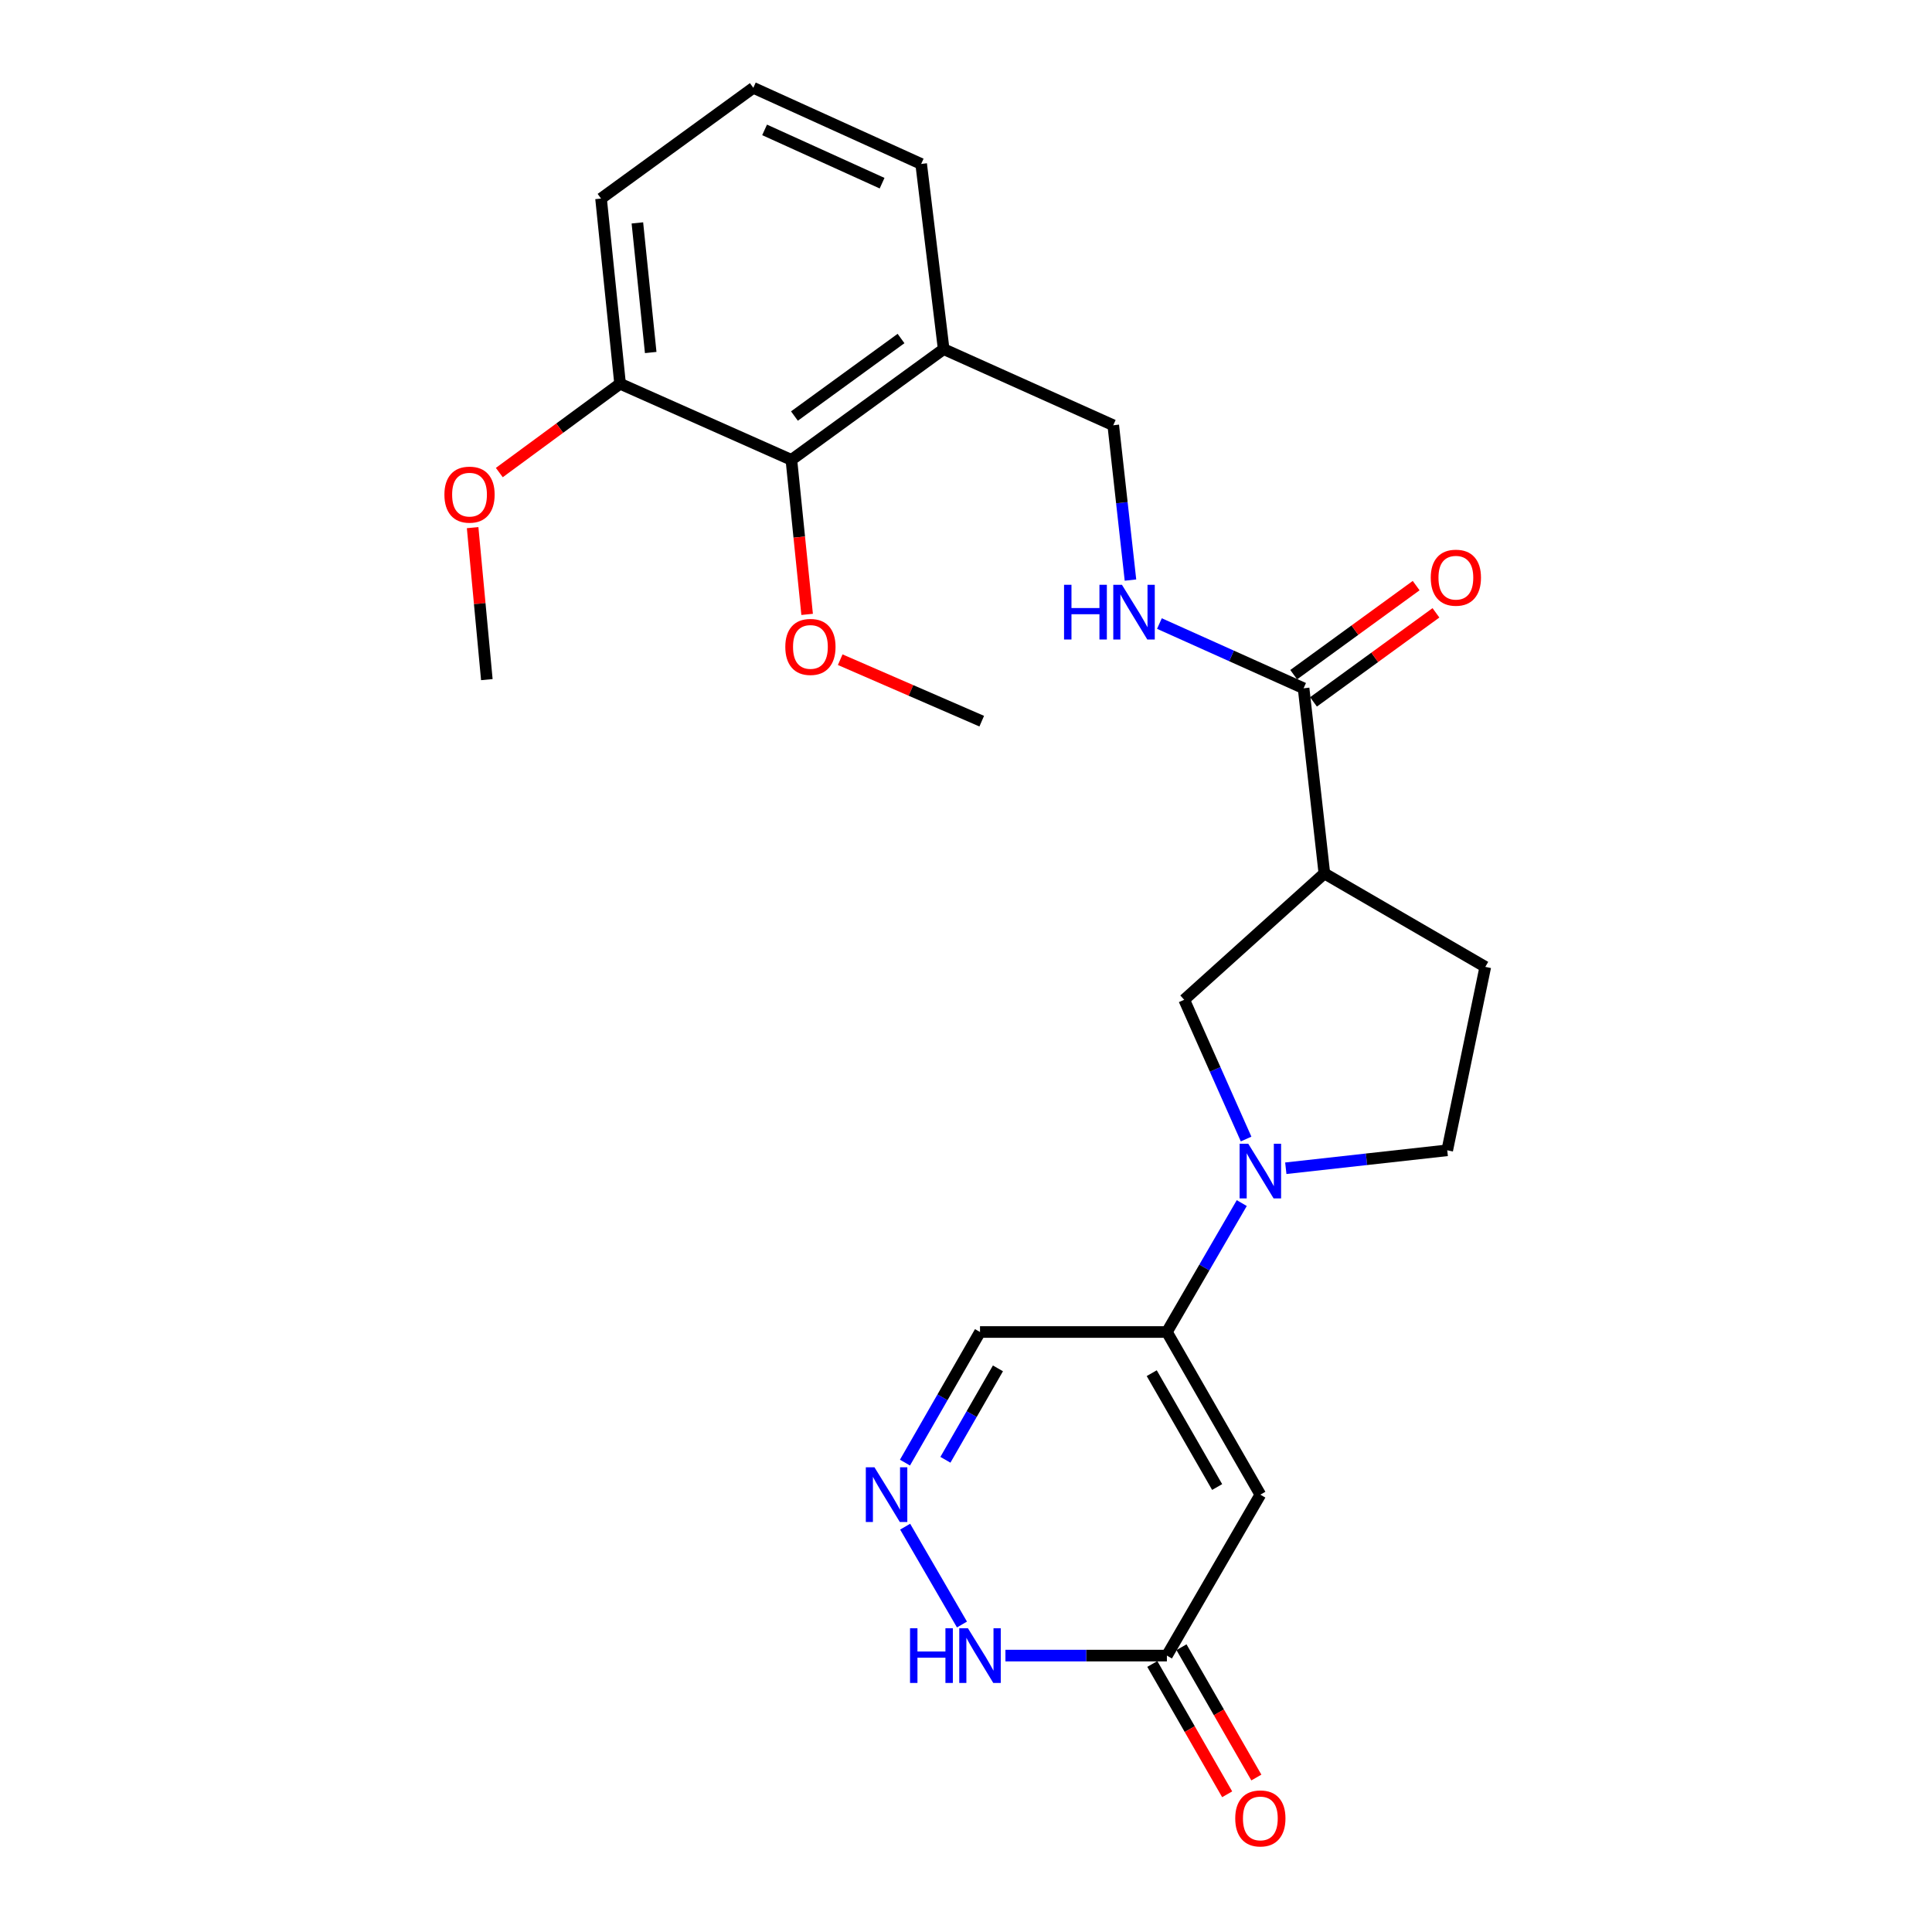<?xml version='1.0' encoding='iso-8859-1'?>
<svg version='1.1' baseProfile='full'
              xmlns='http://www.w3.org/2000/svg'
                      xmlns:rdkit='http://www.rdkit.org/xml'
                      xmlns:xlink='http://www.w3.org/1999/xlink'
                  xml:space='preserve'
width='1000px' height='1000px' viewBox='0 0 1000 1000'>
<!-- END OF HEADER -->
<rect style='opacity:1.0;fill:#FFFFFF;stroke:none' width='1000' height='1000' x='0' y='0'> </rect>
<path class='bond-0' d='M 642.734,622.715 L 623.359,656.08' style='fill:none;fill-rule:evenodd;stroke:#0000FF;stroke-width:6px;stroke-linecap:butt;stroke-linejoin:miter;stroke-opacity:1' />
<path class='bond-0' d='M 623.359,656.08 L 603.984,689.445' style='fill:none;fill-rule:evenodd;stroke:#000000;stroke-width:6px;stroke-linecap:butt;stroke-linejoin:miter;stroke-opacity:1' />
<path class='bond-1' d='M 644.981,589.561 L 628.959,553.519' style='fill:none;fill-rule:evenodd;stroke:#0000FF;stroke-width:6px;stroke-linecap:butt;stroke-linejoin:miter;stroke-opacity:1' />
<path class='bond-1' d='M 628.959,553.519 L 612.936,517.478' style='fill:none;fill-rule:evenodd;stroke:#000000;stroke-width:6px;stroke-linecap:butt;stroke-linejoin:miter;stroke-opacity:1' />
<path class='bond-2' d='M 665.528,604.683 L 707.307,600.039' style='fill:none;fill-rule:evenodd;stroke:#0000FF;stroke-width:6px;stroke-linecap:butt;stroke-linejoin:miter;stroke-opacity:1' />
<path class='bond-2' d='M 707.307,600.039 L 749.086,595.395' style='fill:none;fill-rule:evenodd;stroke:#000000;stroke-width:6px;stroke-linecap:butt;stroke-linejoin:miter;stroke-opacity:1' />
<path class='bond-3' d='M 652.355,773.634 L 603.984,689.445' style='fill:none;fill-rule:evenodd;stroke:#000000;stroke-width:6px;stroke-linecap:butt;stroke-linejoin:miter;stroke-opacity:1' />
<path class='bond-3' d='M 629.994,769.684 L 596.135,710.752' style='fill:none;fill-rule:evenodd;stroke:#000000;stroke-width:6px;stroke-linecap:butt;stroke-linejoin:miter;stroke-opacity:1' />
<path class='bond-4' d='M 652.355,773.634 L 603.984,856.932' style='fill:none;fill-rule:evenodd;stroke:#000000;stroke-width:6px;stroke-linecap:butt;stroke-linejoin:miter;stroke-opacity:1' />
<path class='bond-5' d='M 603.984,689.445 L 507.253,689.445' style='fill:none;fill-rule:evenodd;stroke:#000000;stroke-width:6px;stroke-linecap:butt;stroke-linejoin:miter;stroke-opacity:1' />
<path class='bond-6' d='M 685.492,452.093 L 612.936,517.478' style='fill:none;fill-rule:evenodd;stroke:#000000;stroke-width:6px;stroke-linecap:butt;stroke-linejoin:miter;stroke-opacity:1' />
<path class='bond-7' d='M 685.492,452.093 L 674.74,356.252' style='fill:none;fill-rule:evenodd;stroke:#000000;stroke-width:6px;stroke-linecap:butt;stroke-linejoin:miter;stroke-opacity:1' />
<path class='bond-8' d='M 685.492,452.093 L 768.79,500.454' style='fill:none;fill-rule:evenodd;stroke:#000000;stroke-width:6px;stroke-linecap:butt;stroke-linejoin:miter;stroke-opacity:1' />
<path class='bond-9' d='M 468.413,757.046 L 487.833,723.246' style='fill:none;fill-rule:evenodd;stroke:#0000FF;stroke-width:6px;stroke-linecap:butt;stroke-linejoin:miter;stroke-opacity:1' />
<path class='bond-9' d='M 487.833,723.246 L 507.253,689.445' style='fill:none;fill-rule:evenodd;stroke:#000000;stroke-width:6px;stroke-linecap:butt;stroke-linejoin:miter;stroke-opacity:1' />
<path class='bond-9' d='M 489.344,755.585 L 502.938,731.924' style='fill:none;fill-rule:evenodd;stroke:#0000FF;stroke-width:6px;stroke-linecap:butt;stroke-linejoin:miter;stroke-opacity:1' />
<path class='bond-9' d='M 502.938,731.924 L 516.532,708.264' style='fill:none;fill-rule:evenodd;stroke:#000000;stroke-width:6px;stroke-linecap:butt;stroke-linejoin:miter;stroke-opacity:1' />
<path class='bond-10' d='M 468.504,790.202 L 497.91,840.843' style='fill:none;fill-rule:evenodd;stroke:#0000FF;stroke-width:6px;stroke-linecap:butt;stroke-linejoin:miter;stroke-opacity:1' />
<path class='bond-11' d='M 674.74,356.252 L 637.428,339.499' style='fill:none;fill-rule:evenodd;stroke:#000000;stroke-width:6px;stroke-linecap:butt;stroke-linejoin:miter;stroke-opacity:1' />
<path class='bond-11' d='M 637.428,339.499 L 600.116,322.746' style='fill:none;fill-rule:evenodd;stroke:#0000FF;stroke-width:6px;stroke-linecap:butt;stroke-linejoin:miter;stroke-opacity:1' />
<path class='bond-12' d='M 679.863,363.297 L 711.553,340.249' style='fill:none;fill-rule:evenodd;stroke:#000000;stroke-width:6px;stroke-linecap:butt;stroke-linejoin:miter;stroke-opacity:1' />
<path class='bond-12' d='M 711.553,340.249 L 743.244,317.201' style='fill:none;fill-rule:evenodd;stroke:#FF0000;stroke-width:6px;stroke-linecap:butt;stroke-linejoin:miter;stroke-opacity:1' />
<path class='bond-12' d='M 669.617,349.208 L 701.307,326.16' style='fill:none;fill-rule:evenodd;stroke:#000000;stroke-width:6px;stroke-linecap:butt;stroke-linejoin:miter;stroke-opacity:1' />
<path class='bond-12' d='M 701.307,326.16 L 732.998,303.112' style='fill:none;fill-rule:evenodd;stroke:#FF0000;stroke-width:6px;stroke-linecap:butt;stroke-linejoin:miter;stroke-opacity:1' />
<path class='bond-13' d='M 596.432,861.271 L 615.806,894.996' style='fill:none;fill-rule:evenodd;stroke:#000000;stroke-width:6px;stroke-linecap:butt;stroke-linejoin:miter;stroke-opacity:1' />
<path class='bond-13' d='M 615.806,894.996 L 635.181,928.721' style='fill:none;fill-rule:evenodd;stroke:#FF0000;stroke-width:6px;stroke-linecap:butt;stroke-linejoin:miter;stroke-opacity:1' />
<path class='bond-13' d='M 611.537,852.593 L 630.911,886.318' style='fill:none;fill-rule:evenodd;stroke:#000000;stroke-width:6px;stroke-linecap:butt;stroke-linejoin:miter;stroke-opacity:1' />
<path class='bond-13' d='M 630.911,886.318 L 650.286,920.044' style='fill:none;fill-rule:evenodd;stroke:#FF0000;stroke-width:6px;stroke-linecap:butt;stroke-linejoin:miter;stroke-opacity:1' />
<path class='bond-14' d='M 603.984,856.932 L 562.198,856.932' style='fill:none;fill-rule:evenodd;stroke:#000000;stroke-width:6px;stroke-linecap:butt;stroke-linejoin:miter;stroke-opacity:1' />
<path class='bond-14' d='M 562.198,856.932 L 520.411,856.932' style='fill:none;fill-rule:evenodd;stroke:#0000FF;stroke-width:6px;stroke-linecap:butt;stroke-linejoin:miter;stroke-opacity:1' />
<path class='bond-15' d='M 585.126,300.251 L 580.672,260.182' style='fill:none;fill-rule:evenodd;stroke:#0000FF;stroke-width:6px;stroke-linecap:butt;stroke-linejoin:miter;stroke-opacity:1' />
<path class='bond-15' d='M 580.672,260.182 L 576.218,220.113' style='fill:none;fill-rule:evenodd;stroke:#000000;stroke-width:6px;stroke-linecap:butt;stroke-linejoin:miter;stroke-opacity:1' />
<path class='bond-16' d='M 409.622,238.027 L 488.439,180.704' style='fill:none;fill-rule:evenodd;stroke:#000000;stroke-width:6px;stroke-linecap:butt;stroke-linejoin:miter;stroke-opacity:1' />
<path class='bond-16' d='M 411.198,215.34 L 466.37,175.214' style='fill:none;fill-rule:evenodd;stroke:#000000;stroke-width:6px;stroke-linecap:butt;stroke-linejoin:miter;stroke-opacity:1' />
<path class='bond-17' d='M 409.622,238.027 L 320.952,198.618' style='fill:none;fill-rule:evenodd;stroke:#000000;stroke-width:6px;stroke-linecap:butt;stroke-linejoin:miter;stroke-opacity:1' />
<path class='bond-18' d='M 409.622,238.027 L 413.695,278.017' style='fill:none;fill-rule:evenodd;stroke:#000000;stroke-width:6px;stroke-linecap:butt;stroke-linejoin:miter;stroke-opacity:1' />
<path class='bond-18' d='M 413.695,278.017 L 417.768,318.007' style='fill:none;fill-rule:evenodd;stroke:#FF0000;stroke-width:6px;stroke-linecap:butt;stroke-linejoin:miter;stroke-opacity:1' />
<path class='bond-19' d='M 488.439,180.704 L 576.218,220.113' style='fill:none;fill-rule:evenodd;stroke:#000000;stroke-width:6px;stroke-linecap:butt;stroke-linejoin:miter;stroke-opacity:1' />
<path class='bond-20' d='M 488.439,180.704 L 476.797,84.863' style='fill:none;fill-rule:evenodd;stroke:#000000;stroke-width:6px;stroke-linecap:butt;stroke-linejoin:miter;stroke-opacity:1' />
<path class='bond-21' d='M 749.086,595.395 L 768.79,500.454' style='fill:none;fill-rule:evenodd;stroke:#000000;stroke-width:6px;stroke-linecap:butt;stroke-linejoin:miter;stroke-opacity:1' />
<path class='bond-22' d='M 320.952,198.618 L 289.698,221.608' style='fill:none;fill-rule:evenodd;stroke:#000000;stroke-width:6px;stroke-linecap:butt;stroke-linejoin:miter;stroke-opacity:1' />
<path class='bond-22' d='M 289.698,221.608 L 258.444,244.599' style='fill:none;fill-rule:evenodd;stroke:#FF0000;stroke-width:6px;stroke-linecap:butt;stroke-linejoin:miter;stroke-opacity:1' />
<path class='bond-23' d='M 320.952,198.618 L 311.1,102.777' style='fill:none;fill-rule:evenodd;stroke:#000000;stroke-width:6px;stroke-linecap:butt;stroke-linejoin:miter;stroke-opacity:1' />
<path class='bond-23' d='M 336.804,182.46 L 329.907,115.372' style='fill:none;fill-rule:evenodd;stroke:#000000;stroke-width:6px;stroke-linecap:butt;stroke-linejoin:miter;stroke-opacity:1' />
<path class='bond-24' d='M 434.891,341.455 L 471.517,357.365' style='fill:none;fill-rule:evenodd;stroke:#FF0000;stroke-width:6px;stroke-linecap:butt;stroke-linejoin:miter;stroke-opacity:1' />
<path class='bond-24' d='M 471.517,357.365 L 508.143,373.276' style='fill:none;fill-rule:evenodd;stroke:#000000;stroke-width:6px;stroke-linecap:butt;stroke-linejoin:miter;stroke-opacity:1' />
<path class='bond-25' d='M 244.631,273.107 L 248.309,312.439' style='fill:none;fill-rule:evenodd;stroke:#FF0000;stroke-width:6px;stroke-linecap:butt;stroke-linejoin:miter;stroke-opacity:1' />
<path class='bond-25' d='M 248.309,312.439 L 251.987,351.772' style='fill:none;fill-rule:evenodd;stroke:#000000;stroke-width:6px;stroke-linecap:butt;stroke-linejoin:miter;stroke-opacity:1' />
<path class='bond-26' d='M 476.797,84.863 L 389.918,45.455' style='fill:none;fill-rule:evenodd;stroke:#000000;stroke-width:6px;stroke-linecap:butt;stroke-linejoin:miter;stroke-opacity:1' />
<path class='bond-26' d='M 456.568,94.816 L 395.753,67.23' style='fill:none;fill-rule:evenodd;stroke:#000000;stroke-width:6px;stroke-linecap:butt;stroke-linejoin:miter;stroke-opacity:1' />
<path class='bond-27' d='M 389.918,45.455 L 311.1,102.777' style='fill:none;fill-rule:evenodd;stroke:#000000;stroke-width:6px;stroke-linecap:butt;stroke-linejoin:miter;stroke-opacity:1' />
<path  class='atom-0' d='M 646.095 591.987
L 655.375 606.987
Q 656.295 608.467, 657.775 611.147
Q 659.255 613.827, 659.335 613.987
L 659.335 591.987
L 663.095 591.987
L 663.095 620.307
L 659.215 620.307
L 649.255 603.907
Q 648.095 601.987, 646.855 599.787
Q 645.655 597.587, 645.295 596.907
L 645.295 620.307
L 641.615 620.307
L 641.615 591.987
L 646.095 591.987
' fill='#0000FF'/>
<path  class='atom-4' d='M 452.623 759.474
L 461.903 774.474
Q 462.823 775.954, 464.303 778.634
Q 465.783 781.314, 465.863 781.474
L 465.863 759.474
L 469.623 759.474
L 469.623 787.794
L 465.743 787.794
L 455.783 771.394
Q 454.623 769.474, 453.383 767.274
Q 452.183 765.074, 451.823 764.394
L 451.823 787.794
L 448.143 787.794
L 448.143 759.474
L 452.623 759.474
' fill='#0000FF'/>
<path  class='atom-8' d='M 471.033 842.772
L 474.873 842.772
L 474.873 854.812
L 489.353 854.812
L 489.353 842.772
L 493.193 842.772
L 493.193 871.092
L 489.353 871.092
L 489.353 858.012
L 474.873 858.012
L 474.873 871.092
L 471.033 871.092
L 471.033 842.772
' fill='#0000FF'/>
<path  class='atom-8' d='M 500.993 842.772
L 510.273 857.772
Q 511.193 859.252, 512.673 861.932
Q 514.153 864.612, 514.233 864.772
L 514.233 842.772
L 517.993 842.772
L 517.993 871.092
L 514.113 871.092
L 504.153 854.692
Q 502.993 852.772, 501.753 850.572
Q 500.553 848.372, 500.193 847.692
L 500.193 871.092
L 496.513 871.092
L 496.513 842.772
L 500.993 842.772
' fill='#0000FF'/>
<path  class='atom-10' d='M 550.75 302.684
L 554.59 302.684
L 554.59 314.724
L 569.07 314.724
L 569.07 302.684
L 572.91 302.684
L 572.91 331.004
L 569.07 331.004
L 569.07 317.924
L 554.59 317.924
L 554.59 331.004
L 550.75 331.004
L 550.75 302.684
' fill='#0000FF'/>
<path  class='atom-10' d='M 580.71 302.684
L 589.99 317.684
Q 590.91 319.164, 592.39 321.844
Q 593.87 324.524, 593.95 324.684
L 593.95 302.684
L 597.71 302.684
L 597.71 331.004
L 593.83 331.004
L 583.87 314.604
Q 582.71 312.684, 581.47 310.484
Q 580.27 308.284, 579.91 307.604
L 579.91 331.004
L 576.23 331.004
L 576.23 302.684
L 580.71 302.684
' fill='#0000FF'/>
<path  class='atom-16' d='M 740.557 299.01
Q 740.557 292.21, 743.917 288.41
Q 747.277 284.61, 753.557 284.61
Q 759.837 284.61, 763.197 288.41
Q 766.557 292.21, 766.557 299.01
Q 766.557 305.89, 763.157 309.81
Q 759.757 313.69, 753.557 313.69
Q 747.317 313.69, 743.917 309.81
Q 740.557 305.93, 740.557 299.01
M 753.557 310.49
Q 757.877 310.49, 760.197 307.61
Q 762.557 304.69, 762.557 299.01
Q 762.557 293.45, 760.197 290.65
Q 757.877 287.81, 753.557 287.81
Q 749.237 287.81, 746.877 290.61
Q 744.557 293.41, 744.557 299.01
Q 744.557 304.73, 746.877 307.61
Q 749.237 310.49, 753.557 310.49
' fill='#FF0000'/>
<path  class='atom-17' d='M 639.355 941.21
Q 639.355 934.41, 642.715 930.61
Q 646.075 926.81, 652.355 926.81
Q 658.635 926.81, 661.995 930.61
Q 665.355 934.41, 665.355 941.21
Q 665.355 948.09, 661.955 952.01
Q 658.555 955.89, 652.355 955.89
Q 646.115 955.89, 642.715 952.01
Q 639.355 948.13, 639.355 941.21
M 652.355 952.69
Q 656.675 952.69, 658.995 949.81
Q 661.355 946.89, 661.355 941.21
Q 661.355 935.65, 658.995 932.85
Q 656.675 930.01, 652.355 930.01
Q 648.035 930.01, 645.675 932.81
Q 643.355 935.61, 643.355 941.21
Q 643.355 946.93, 645.675 949.81
Q 648.035 952.69, 652.355 952.69
' fill='#FF0000'/>
<path  class='atom-19' d='M 406.474 334.838
Q 406.474 328.038, 409.834 324.238
Q 413.194 320.438, 419.474 320.438
Q 425.754 320.438, 429.114 324.238
Q 432.474 328.038, 432.474 334.838
Q 432.474 341.718, 429.074 345.638
Q 425.674 349.518, 419.474 349.518
Q 413.234 349.518, 409.834 345.638
Q 406.474 341.758, 406.474 334.838
M 419.474 346.318
Q 423.794 346.318, 426.114 343.438
Q 428.474 340.518, 428.474 334.838
Q 428.474 329.278, 426.114 326.478
Q 423.794 323.638, 419.474 323.638
Q 415.154 323.638, 412.794 326.438
Q 410.474 329.238, 410.474 334.838
Q 410.474 340.558, 412.794 343.438
Q 415.154 346.318, 419.474 346.318
' fill='#FF0000'/>
<path  class='atom-20' d='M 230.025 256.02
Q 230.025 249.22, 233.385 245.42
Q 236.745 241.62, 243.025 241.62
Q 249.305 241.62, 252.665 245.42
Q 256.025 249.22, 256.025 256.02
Q 256.025 262.9, 252.625 266.82
Q 249.225 270.7, 243.025 270.7
Q 236.785 270.7, 233.385 266.82
Q 230.025 262.94, 230.025 256.02
M 243.025 267.5
Q 247.345 267.5, 249.665 264.62
Q 252.025 261.7, 252.025 256.02
Q 252.025 250.46, 249.665 247.66
Q 247.345 244.82, 243.025 244.82
Q 238.705 244.82, 236.345 247.62
Q 234.025 250.42, 234.025 256.02
Q 234.025 261.74, 236.345 264.62
Q 238.705 267.5, 243.025 267.5
' fill='#FF0000'/>
</svg>
